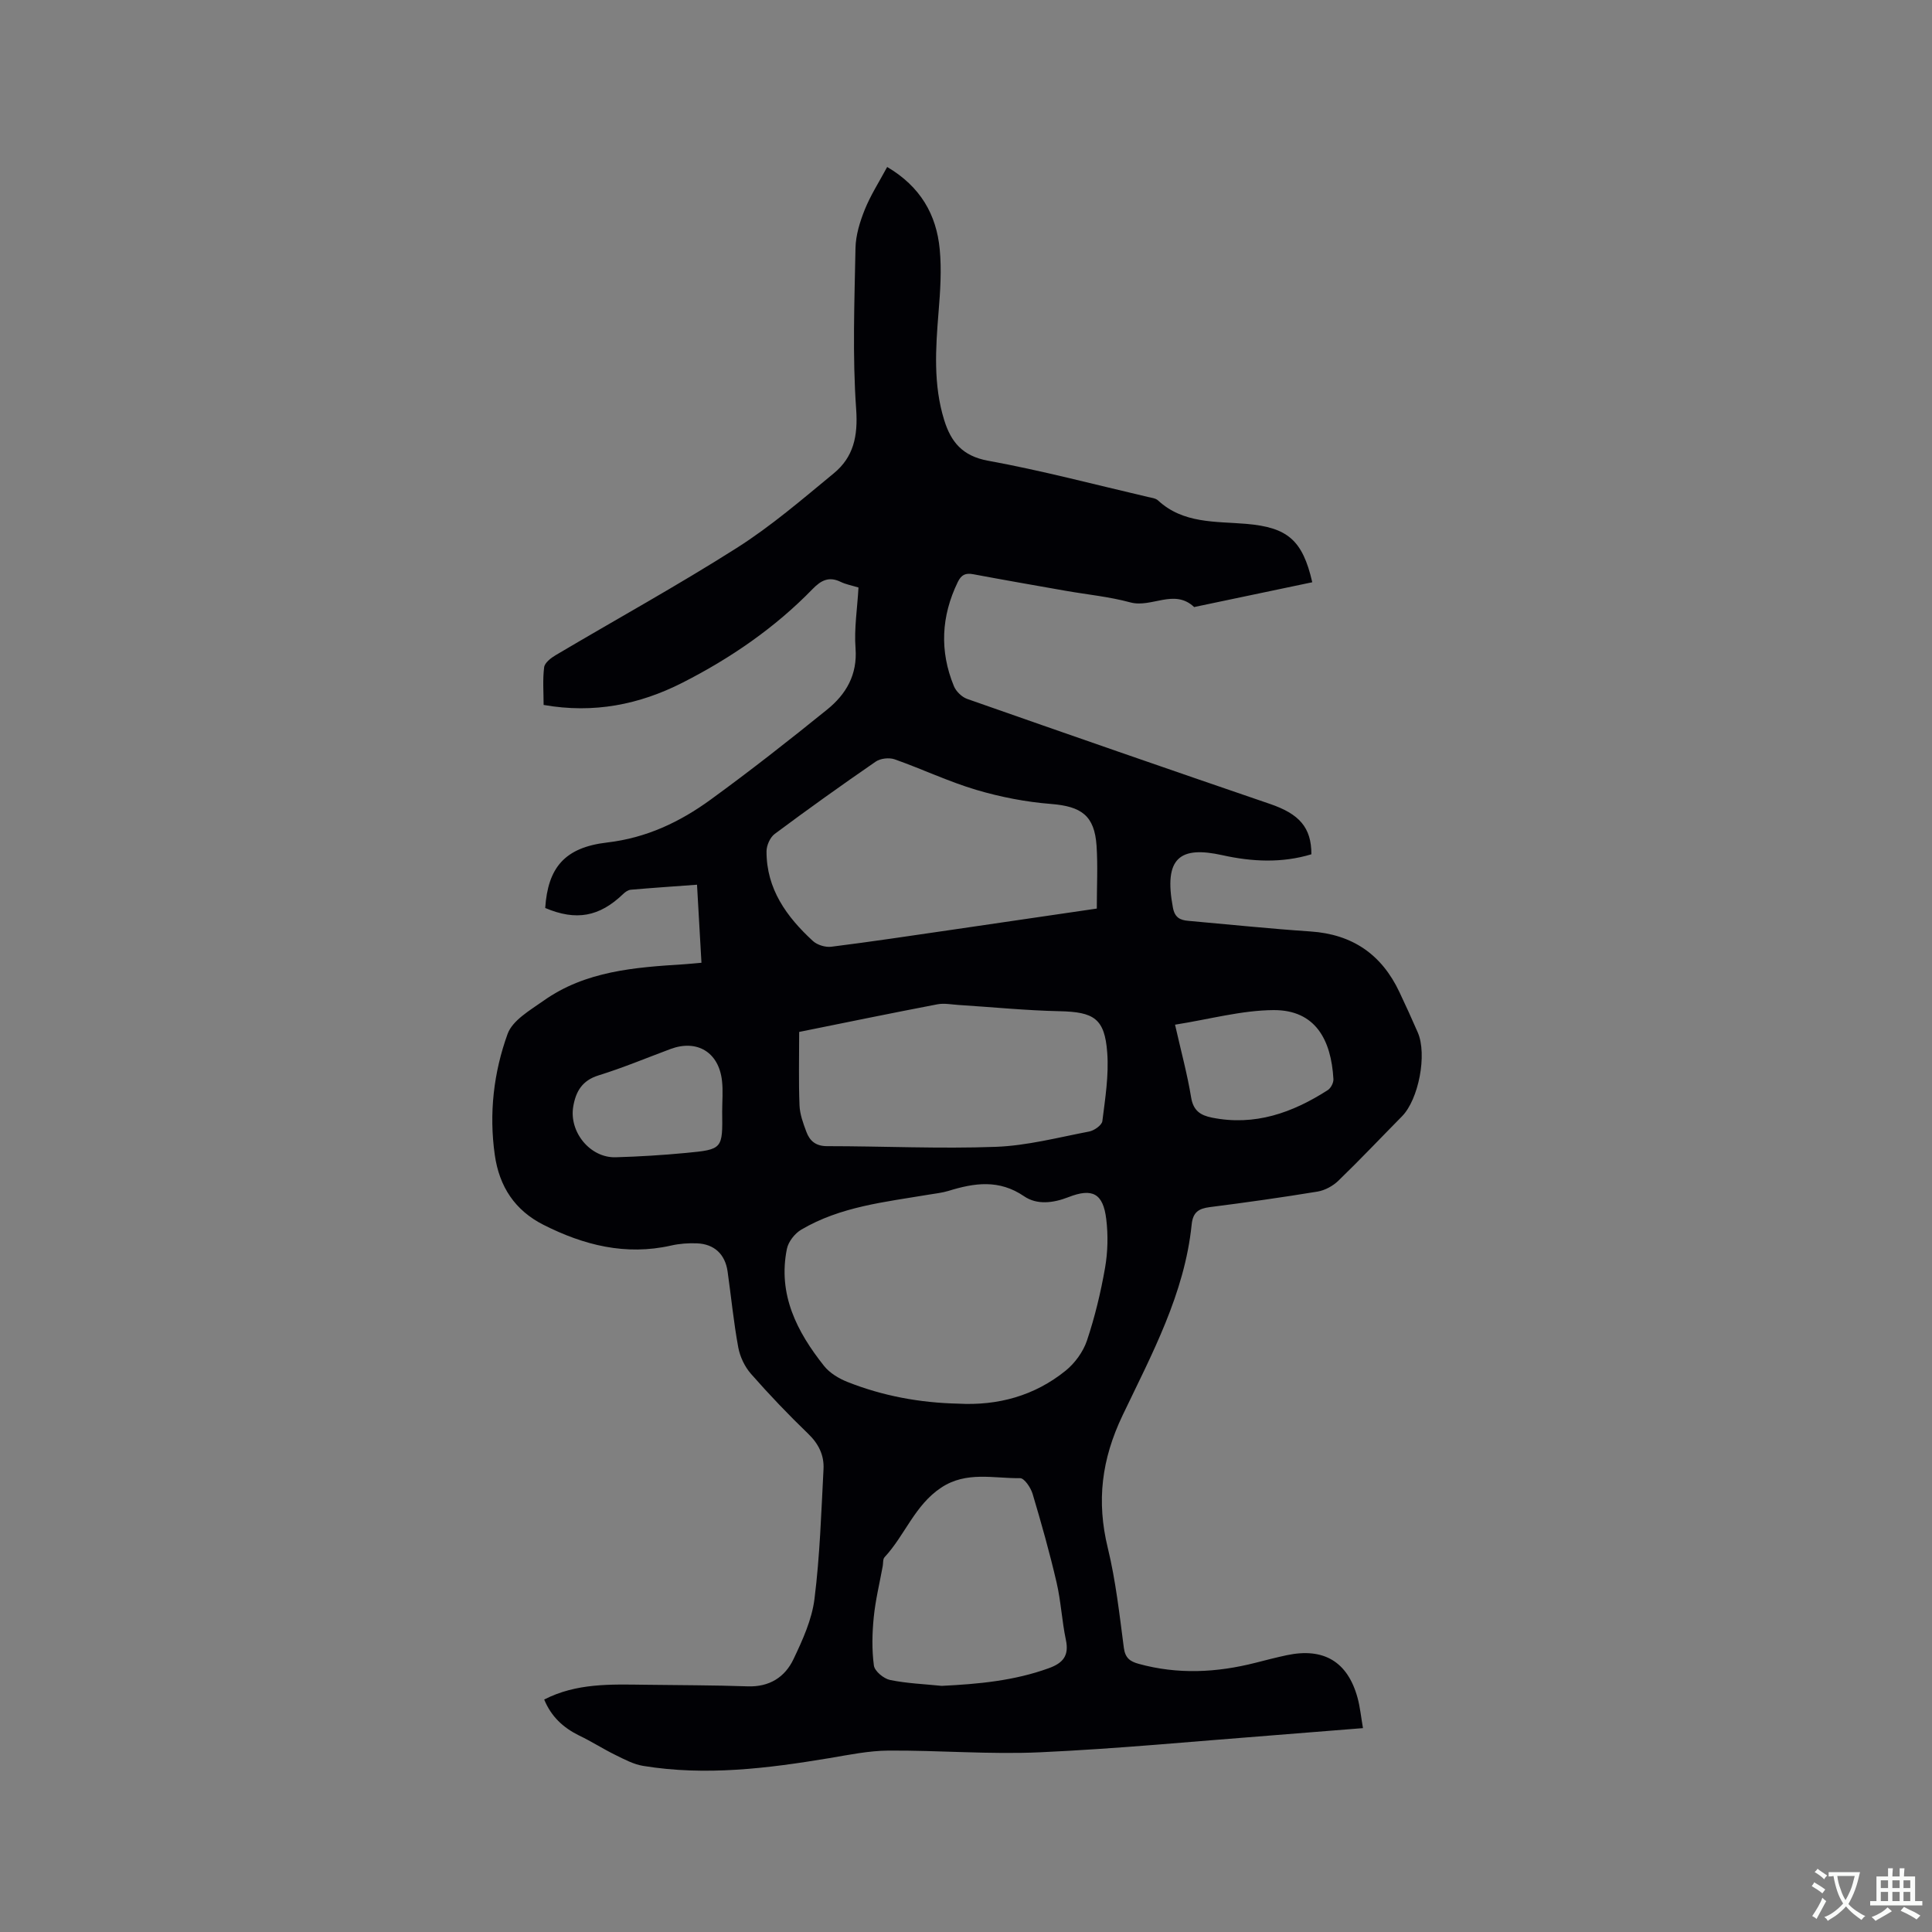 <svg enable-background="new 0 0 400 400" viewBox="0 0 400 400" xmlns="http://www.w3.org/2000/svg"><rect x="0" y="0" width="400" height="400" fill="#808080" stroke="none"/><path d="m112.67 351.87c6.65-3.42 13.76-3.15 20.85-3.06 7.09.1 14.19.08 21.27.33 4.5.16 7.72-1.89 9.5-5.64 1.89-3.97 3.81-8.19 4.34-12.47 1.12-8.9 1.4-17.9 1.87-26.87.15-2.83-.99-5.21-3.15-7.29-4.12-3.97-8.08-8.12-11.86-12.42-1.3-1.48-2.28-3.54-2.64-5.48-.96-5.2-1.47-10.49-2.21-15.73-.51-3.57-2.76-5.68-6.35-5.82-1.78-.07-3.62.06-5.36.46-9.4 2.12-18.08-.08-26.4-4.29-5.92-2.99-9.16-7.9-10.09-14.48-1.22-8.59-.24-17.05 2.65-25.04 1.02-2.83 4.66-4.91 7.43-6.87 8.71-6.18 18.92-6.92 29.12-7.56 1.04-.07 2.08-.18 3.59-.31-.3-5.36-.6-10.58-.92-16.16-4.73.35-9.23.65-13.72 1.04-.55.05-1.15.47-1.57.88-4.92 4.73-9.74 5.61-16.14 2.9.56-8.32 3.99-12.53 12.82-13.56 8.15-.95 15.08-4.25 21.45-8.89 8.22-5.98 16.22-12.26 24.12-18.65 3.9-3.16 6.27-7.17 5.86-12.68-.31-4.08.37-8.23.61-12.57-1.35-.42-2.6-.64-3.69-1.17-2.4-1.17-4.04-.34-5.79 1.46-7.83 8.06-17 14.35-26.97 19.42-8.9 4.52-18.34 6.43-28.74 4.6 0-2.58-.22-5.22.11-7.8.12-.94 1.42-1.94 2.41-2.52 12.49-7.4 25.22-14.41 37.46-22.18 7.11-4.51 13.57-10.08 20.09-15.45 4.1-3.37 5.03-7.7 4.64-13.27-.79-11.07-.35-22.23-.14-33.35.05-2.68.91-5.46 1.92-7.98 1.21-3 2.99-5.76 4.64-8.83 6.89 4.06 10.2 9.87 10.88 17.04.41 4.29.11 8.68-.24 12.99-.61 7.53-1.12 15.03 1.17 22.39 1.4 4.49 3.75 7.42 9.04 8.39 11.13 2.03 22.11 4.94 33.14 7.51.72.17 1.59.26 2.08.71 5.24 4.86 11.94 4.32 18.28 4.86 8.49.73 11.65 3.3 13.66 12.09-8.06 1.69-16.11 3.38-24.16 5.07-.1.02-.26.09-.31.05-4.11-3.86-8.79.24-13.19-.95-4.38-1.19-8.95-1.62-13.44-2.41-6.36-1.12-12.73-2.23-19.08-3.42-1.61-.3-2.47.09-3.22 1.63-3.43 7.08-3.78 14.27-.8 21.53.45 1.1 1.65 2.27 2.77 2.66 20.87 7.33 41.76 14.58 62.69 21.74 6.03 2.06 8.57 4.86 8.56 10.42-6.09 1.85-12.3 1.55-18.42.19-8.74-1.94-12.21.46-10.25 10.86.39 2.07 1.49 2.58 3.19 2.73 8.43.75 16.86 1.63 25.3 2.2 8.68.58 14.73 4.76 18.4 12.54 1.31 2.77 2.59 5.57 3.81 8.38 1.97 4.56.17 13.86-3.27 17.35-4.39 4.45-8.69 9-13.19 13.35-1.12 1.08-2.76 1.97-4.27 2.23-7.42 1.22-14.87 2.27-22.33 3.22-2.32.3-3.5 1.05-3.76 3.61-1.46 14.33-8.27 26.88-14.3 39.5-4.36 9.12-5.42 17.78-3.07 27.43 1.65 6.77 2.42 13.77 3.33 20.7.28 2.13 1.3 2.83 3.07 3.32 8.09 2.23 16.14 1.83 24.19-.22 2.15-.55 4.31-1.11 6.48-1.57 7.64-1.62 12.61 1.35 14.65 8.83.52 1.91.71 3.92 1.12 6.27-6.55.52-12.74 1.03-18.93 1.51-15.95 1.22-31.89 2.76-47.87 3.49-10.45.48-20.96-.42-31.45-.35-4.08.03-8.17.88-12.22 1.56-12.79 2.13-25.61 3.73-38.55 1.61-1.99-.32-3.9-1.35-5.75-2.26-2.56-1.25-4.97-2.82-7.54-4.04-3.28-1.62-5.75-3.9-7.21-7.44zm85.7-61.26c8.25.45 15.81-1.62 22.25-6.82 1.92-1.55 3.63-3.9 4.42-6.23 1.64-4.9 2.86-9.98 3.75-15.07.57-3.28.65-6.76.25-10.06-.64-5.33-2.84-6.53-7.84-4.57-3.18 1.24-6.52 1.63-9.18-.19-5.17-3.53-10.27-2.77-15.64-1.11-1.3.4-2.69.54-4.05.77-9.07 1.53-18.33 2.46-26.46 7.27-1.33.79-2.65 2.48-2.95 3.96-1.91 9.43 2.07 17.17 7.69 24.24 1.17 1.47 3.05 2.6 4.83 3.31 7.35 2.92 15.03 4.32 22.93 4.5zm28.71-102.5c0-4.58.23-8.82-.05-13.02-.43-6.25-3.15-8.14-9.43-8.64-5.2-.41-10.45-1.43-15.45-2.91-5.76-1.71-11.24-4.33-16.92-6.33-1.14-.4-2.95-.2-3.93.48-7.06 4.86-14.04 9.85-20.91 14.97-.95.71-1.68 2.36-1.69 3.58-.03 7.8 4.16 13.58 9.6 18.58.9.83 2.6 1.35 3.83 1.19 8.29-1.04 16.56-2.29 24.83-3.49 9.92-1.45 19.86-2.91 30.12-4.41zm-61.62 25.54c0 5.26-.13 10.24.07 15.2.07 1.85.76 3.71 1.42 5.48.7 1.88 1.94 2.97 4.29 2.97 11.64 0 23.3.57 34.92.14 6.48-.24 12.92-1.94 19.34-3.17 1.05-.2 2.62-1.31 2.73-2.15.59-4.7 1.36-9.5 1.01-14.18-.52-7.09-2.77-8.43-9.87-8.58-6.96-.15-13.91-.85-20.87-1.29-1.47-.09-3-.41-4.41-.14-9.46 1.81-18.89 3.75-28.63 5.72zm29.5 135.39c7.57-.37 15.01-1.05 22.19-3.66 2.95-1.07 4.22-2.6 3.53-5.86-.83-3.93-1.02-8-1.93-11.9-1.43-6.16-3.15-12.27-4.96-18.33-.38-1.28-1.71-3.26-2.59-3.25-5.48.07-11.13-1.5-16.34 1.96-5.47 3.62-7.5 9.86-11.72 14.4-.37.39-.27 1.22-.38 1.84-.64 3.53-1.51 7.04-1.86 10.6-.33 3.31-.41 6.71.03 9.99.15 1.16 2.02 2.71 3.34 2.99 3.5.72 7.12.85 10.69 1.22zm48.32-136.89c1.27 5.6 2.55 10.29 3.33 15.06.45 2.74 1.92 3.7 4.3 4.18 8.88 1.79 16.68-1 24-5.7.63-.41 1.21-1.53 1.16-2.28-.46-8.12-3.72-14.32-12.38-14.28-6.62.04-13.24 1.89-20.41 3.02zm-93.76 17.96c0-2.12.2-4.26-.04-6.35-.66-5.92-5.17-8.62-10.67-6.57-4.96 1.85-9.86 3.9-14.9 5.46-3.38 1.05-4.69 3.33-5.22 6.41-.92 5.29 3.49 10.69 8.77 10.54 4.87-.14 9.74-.44 14.58-.9 7.59-.72 7.58-.81 7.48-8.59z" fill="#010105"/><g fill="#fafbfa"><path d="m377.9 391.2c-.2.3-.4.5-.6.8-.7-.6-1.4-1-2.2-1.5.2-.3.4-.5.5-.8.6.4 1.4.8 2.3 1.5zm-1.8 6.1c-.2-.2-.5-.4-.9-.6.4-.6.8-1.2 1.2-1.9s.7-1.3.9-1.9c.3.3.5.5.8.7-.7 1.3-1.4 2.6-2 3.7zm2.2-9c-.3.3-.5.5-.6.8-.6-.6-1.3-1.1-2-1.5.3-.3.5-.5.6-.7.6.5 1.3.9 2 1.4zm.3.2v-.9h2 4.5c-.3 1.3-.6 2.5-1 3.6s-.9 2.1-1.4 3c.4.5 1 1 1.6 1.4s1.2.8 1.9 1.1c-.3.2-.5.4-.8.8-.4-.3-1-.7-1.6-1.2s-1.2-1.1-1.6-1.6c-.5.6-1.1 1.1-1.7 1.6s-1.4.9-2.1 1.4c-.1-.3-.3-.5-.7-.8.6-.2 1.2-.5 1.9-1s1.4-1.1 2-1.8c-.5-.8-.9-1.6-1.2-2.5s-.6-2-.8-3.2c-.4.1-.7.1-1 .1zm2.5 2.7c.3 1 .7 1.7 1 2.2.3-.5.6-1.1 1-2s.6-1.9.9-3h-3.2-.4c.1.9.3 1.8.7 2.8z"/><path d="m396.5 388.5v1.5 3.6h1.5v.9c-.4 0-1 0-1.7 0h-7.9c-.5 0-.9 0-1.2 0v-.9h1.3v-3.5c0-.7 0-1.2 0-1.6h2.4c0-.8 0-1.4 0-1.7h1c0 .3-.1.8-.1 1.7h1.5c0-.8 0-1.4 0-1.7h1c0 .3-.1.9-.1 1.7zm-8.2 9.2c-.2-.3-.5-.5-.8-.8.8-.3 1.4-.6 1.9-.9s1-.7 1.4-1.1c.3.3.6.5.9.8-1.6 1-2.8 1.6-3.4 2zm2.6-6.8v-1.6h-1.5v1.6zm0 2.7v-1.9h-1.5v1.9zm2.4-2.7v-1.6h-1.5v1.6zm0 2.7v-1.9h-1.5v1.9zm.2 2 .7-.8c.4.2.9.5 1.6.8s1.3.7 1.8 1c-.3.3-.5.5-.8.8-.4-.3-1.5-1-3.3-1.8zm2-4.7v-1.6h-1.4v1.6zm0 2.7v-1.9h-1.4v1.9z"/></g></svg>